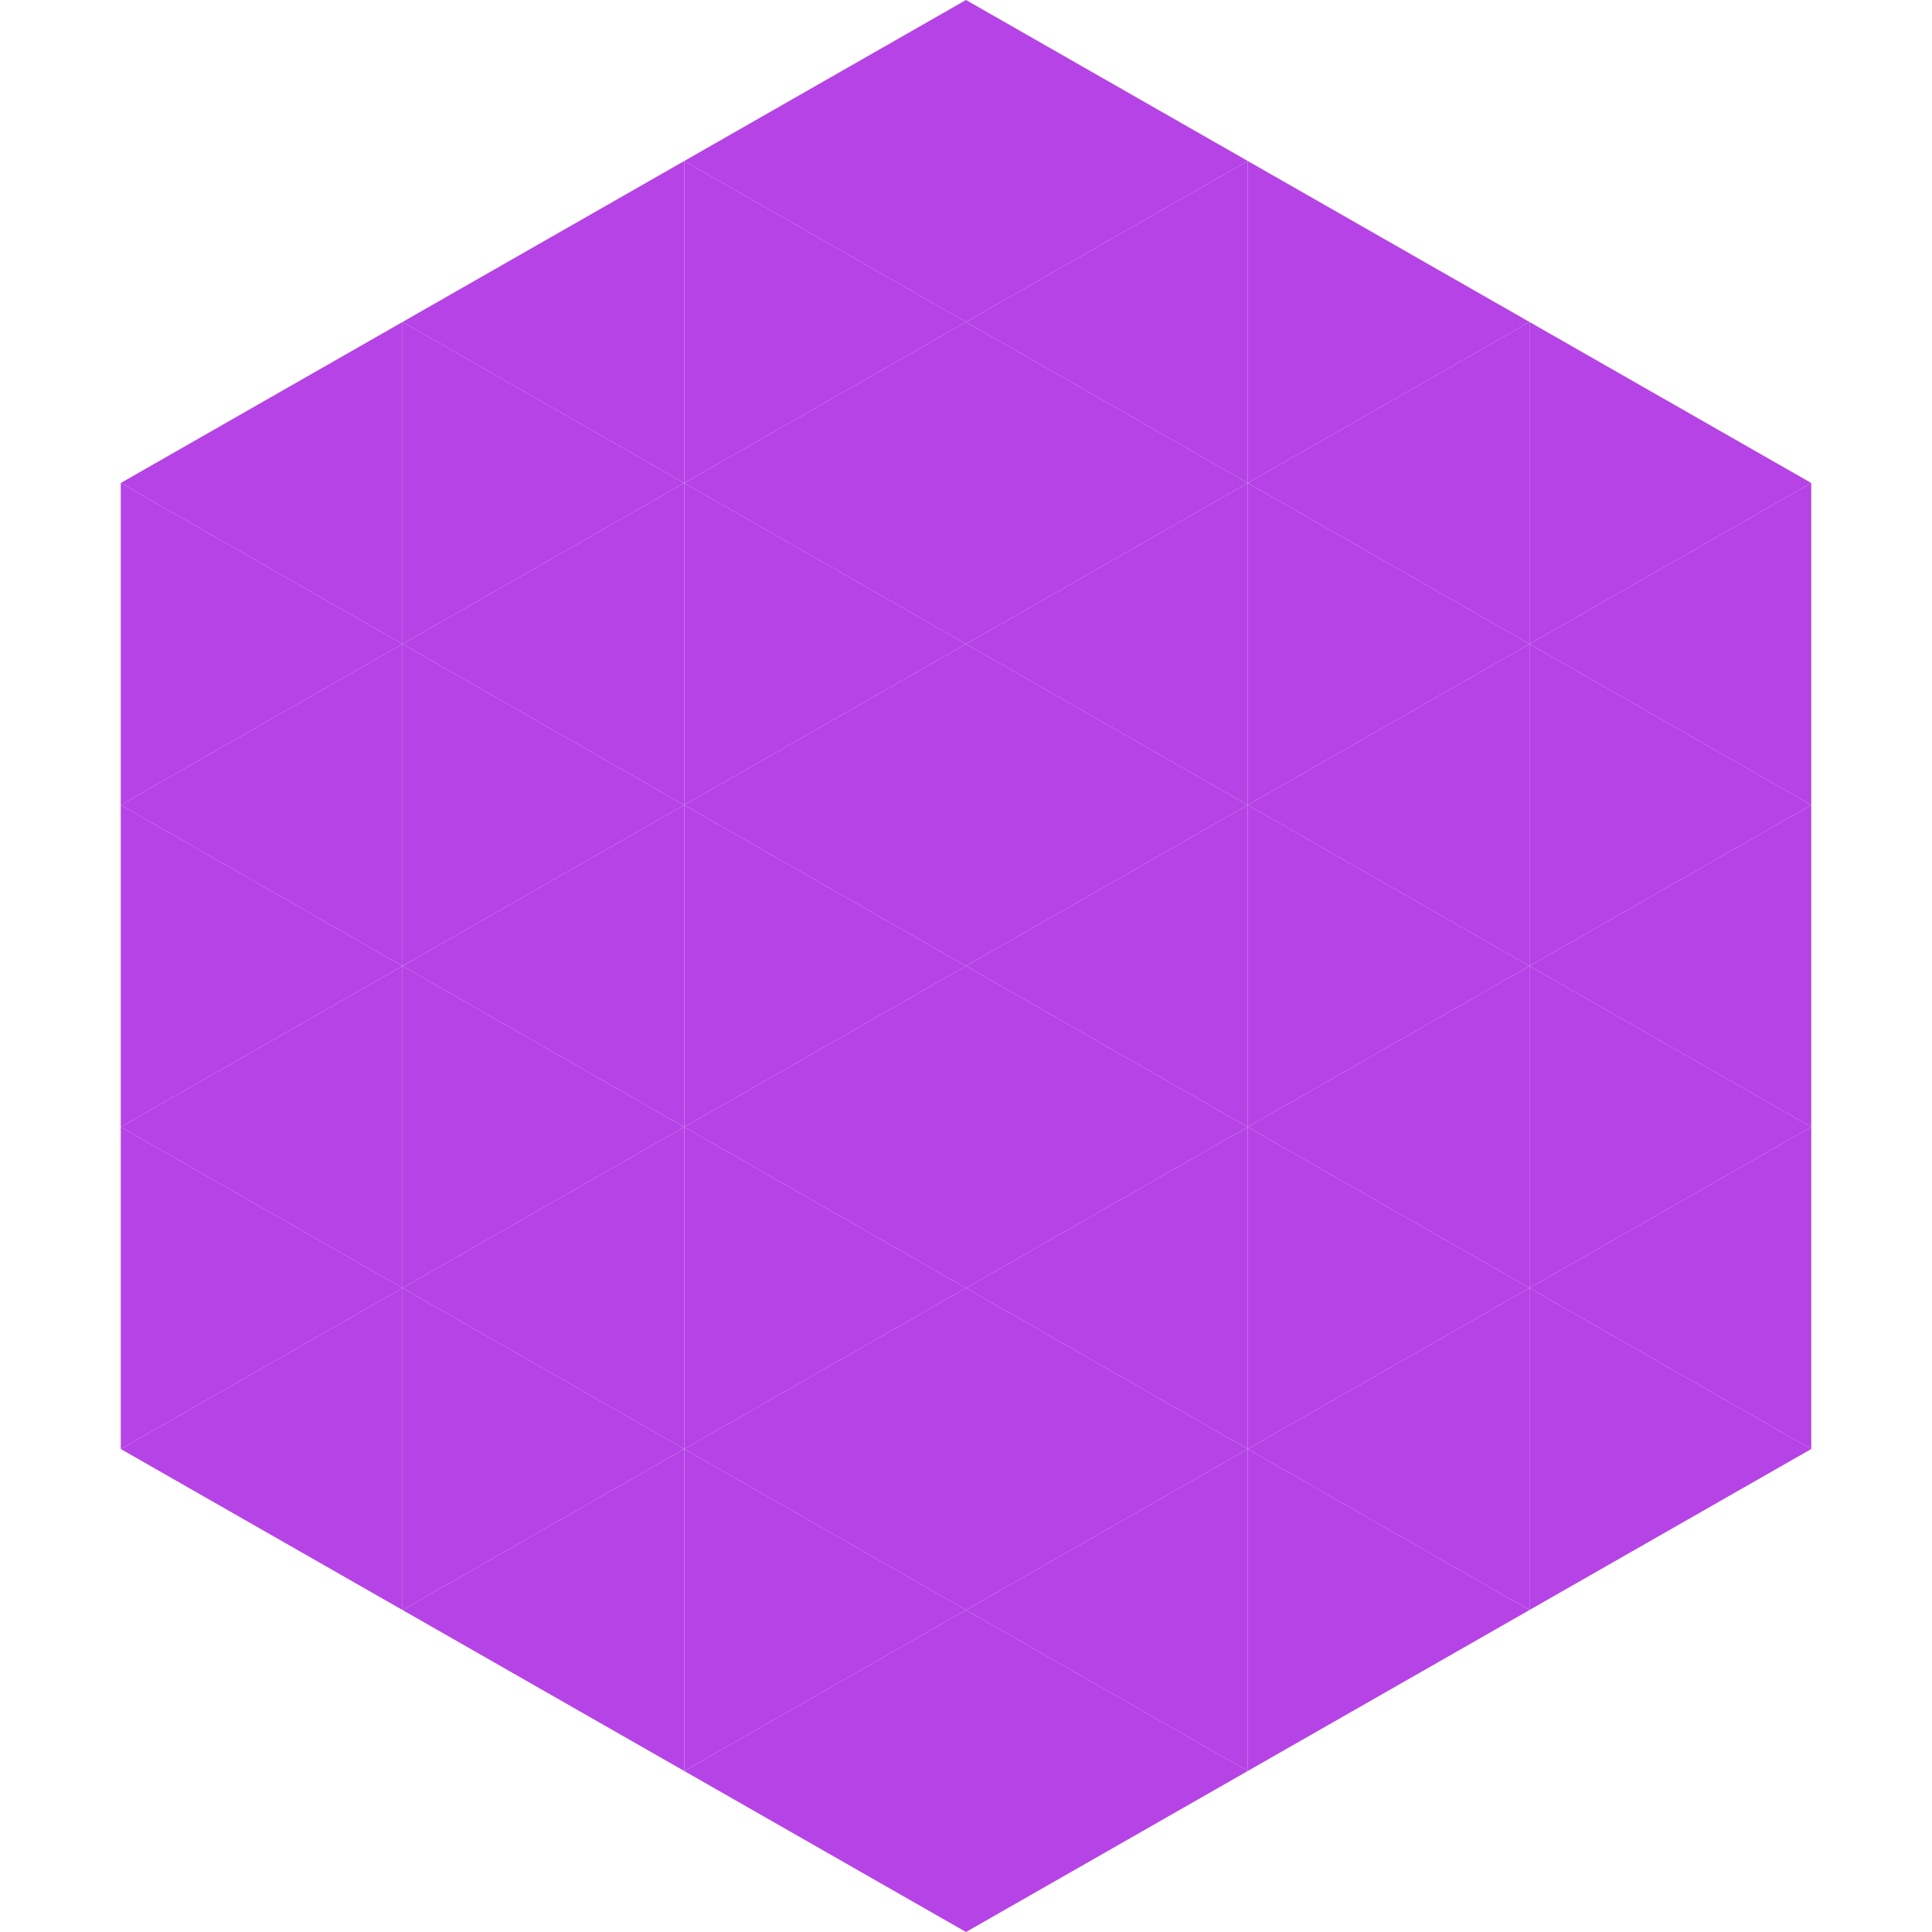 <?xml version="1.0"?>
<!-- Generated by SVGo -->
<svg width="240" height="240"
     xmlns="http://www.w3.org/2000/svg"
     xmlns:xlink="http://www.w3.org/1999/xlink">
<polygon points="50,40 15,60 50,80" style="fill:rgb(181,67,229)" />
<polygon points="190,40 225,60 190,80" style="fill:rgb(181,67,229)" />
<polygon points="15,60 50,80 15,100" style="fill:rgb(181,67,229)" />
<polygon points="225,60 190,80 225,100" style="fill:rgb(181,67,229)" />
<polygon points="50,80 15,100 50,120" style="fill:rgb(181,67,229)" />
<polygon points="190,80 225,100 190,120" style="fill:rgb(181,67,229)" />
<polygon points="15,100 50,120 15,140" style="fill:rgb(181,67,229)" />
<polygon points="225,100 190,120 225,140" style="fill:rgb(181,67,229)" />
<polygon points="50,120 15,140 50,160" style="fill:rgb(181,67,229)" />
<polygon points="190,120 225,140 190,160" style="fill:rgb(181,67,229)" />
<polygon points="15,140 50,160 15,180" style="fill:rgb(181,67,229)" />
<polygon points="225,140 190,160 225,180" style="fill:rgb(181,67,229)" />
<polygon points="50,160 15,180 50,200" style="fill:rgb(181,67,229)" />
<polygon points="190,160 225,180 190,200" style="fill:rgb(181,67,229)" />
<polygon points="15,180 50,200 15,220" style="fill:rgb(255,255,255); fill-opacity:0" />
<polygon points="225,180 190,200 225,220" style="fill:rgb(255,255,255); fill-opacity:0" />
<polygon points="50,0 85,20 50,40" style="fill:rgb(255,255,255); fill-opacity:0" />
<polygon points="190,0 155,20 190,40" style="fill:rgb(255,255,255); fill-opacity:0" />
<polygon points="85,20 50,40 85,60" style="fill:rgb(181,67,229)" />
<polygon points="155,20 190,40 155,60" style="fill:rgb(181,67,229)" />
<polygon points="50,40 85,60 50,80" style="fill:rgb(181,67,229)" />
<polygon points="190,40 155,60 190,80" style="fill:rgb(181,67,229)" />
<polygon points="85,60 50,80 85,100" style="fill:rgb(181,67,229)" />
<polygon points="155,60 190,80 155,100" style="fill:rgb(181,67,229)" />
<polygon points="50,80 85,100 50,120" style="fill:rgb(181,67,229)" />
<polygon points="190,80 155,100 190,120" style="fill:rgb(181,67,229)" />
<polygon points="85,100 50,120 85,140" style="fill:rgb(181,67,229)" />
<polygon points="155,100 190,120 155,140" style="fill:rgb(181,67,229)" />
<polygon points="50,120 85,140 50,160" style="fill:rgb(181,67,229)" />
<polygon points="190,120 155,140 190,160" style="fill:rgb(181,67,229)" />
<polygon points="85,140 50,160 85,180" style="fill:rgb(181,67,229)" />
<polygon points="155,140 190,160 155,180" style="fill:rgb(181,67,229)" />
<polygon points="50,160 85,180 50,200" style="fill:rgb(181,67,229)" />
<polygon points="190,160 155,180 190,200" style="fill:rgb(181,67,229)" />
<polygon points="85,180 50,200 85,220" style="fill:rgb(181,67,229)" />
<polygon points="155,180 190,200 155,220" style="fill:rgb(181,67,229)" />
<polygon points="120,0 85,20 120,40" style="fill:rgb(181,67,229)" />
<polygon points="120,0 155,20 120,40" style="fill:rgb(181,67,229)" />
<polygon points="85,20 120,40 85,60" style="fill:rgb(181,67,229)" />
<polygon points="155,20 120,40 155,60" style="fill:rgb(181,67,229)" />
<polygon points="120,40 85,60 120,80" style="fill:rgb(181,67,229)" />
<polygon points="120,40 155,60 120,80" style="fill:rgb(181,67,229)" />
<polygon points="85,60 120,80 85,100" style="fill:rgb(181,67,229)" />
<polygon points="155,60 120,80 155,100" style="fill:rgb(181,67,229)" />
<polygon points="120,80 85,100 120,120" style="fill:rgb(181,67,229)" />
<polygon points="120,80 155,100 120,120" style="fill:rgb(181,67,229)" />
<polygon points="85,100 120,120 85,140" style="fill:rgb(181,67,229)" />
<polygon points="155,100 120,120 155,140" style="fill:rgb(181,67,229)" />
<polygon points="120,120 85,140 120,160" style="fill:rgb(181,67,229)" />
<polygon points="120,120 155,140 120,160" style="fill:rgb(181,67,229)" />
<polygon points="85,140 120,160 85,180" style="fill:rgb(181,67,229)" />
<polygon points="155,140 120,160 155,180" style="fill:rgb(181,67,229)" />
<polygon points="120,160 85,180 120,200" style="fill:rgb(181,67,229)" />
<polygon points="120,160 155,180 120,200" style="fill:rgb(181,67,229)" />
<polygon points="85,180 120,200 85,220" style="fill:rgb(181,67,229)" />
<polygon points="155,180 120,200 155,220" style="fill:rgb(181,67,229)" />
<polygon points="120,200 85,220 120,240" style="fill:rgb(181,67,229)" />
<polygon points="120,200 155,220 120,240" style="fill:rgb(181,67,229)" />
<polygon points="85,220 120,240 85,260" style="fill:rgb(255,255,255); fill-opacity:0" />
<polygon points="155,220 120,240 155,260" style="fill:rgb(255,255,255); fill-opacity:0" />
</svg>
